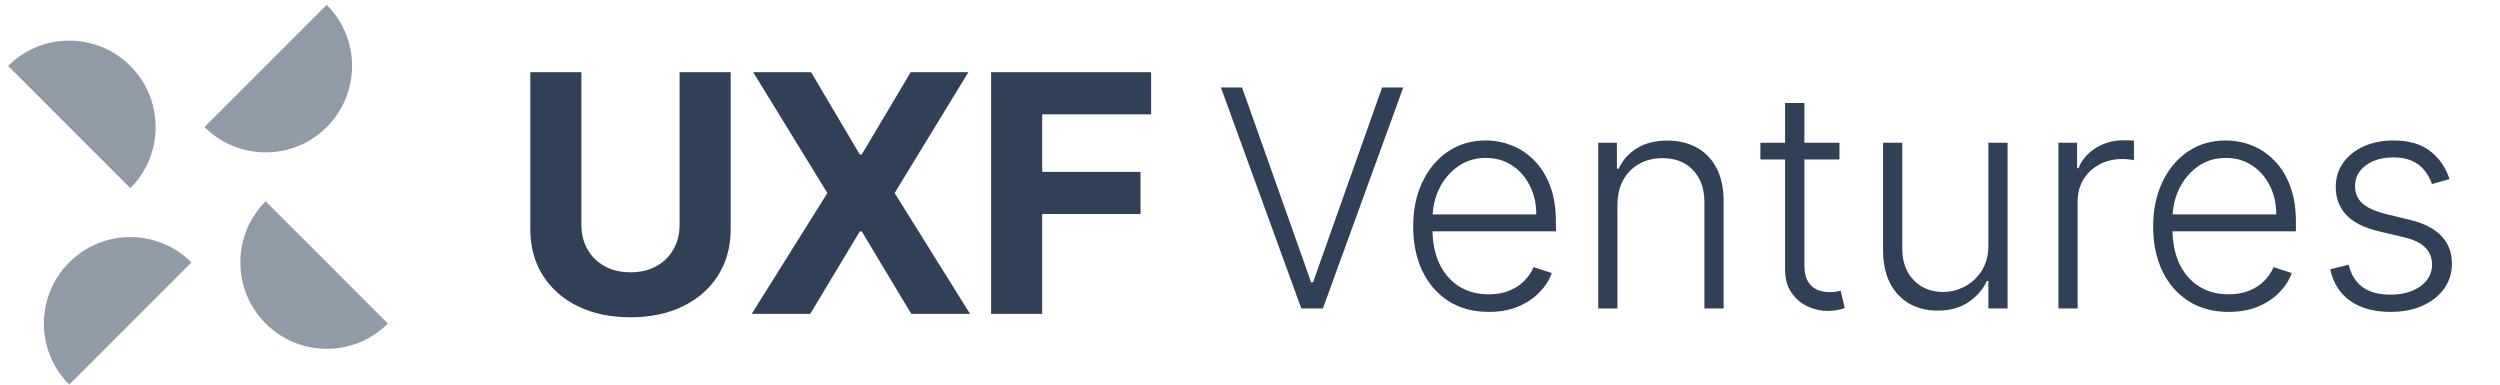 <svg width="234" height="36" viewBox="0 0 234 36" fill="none" xmlns="http://www.w3.org/2000/svg">
<path fill-rule="evenodd" clip-rule="evenodd" d="M30.584 11.893C33.744 8.733 33.744 3.611 30.584 0.452L19.144 11.893L19.239 11.986C22.405 15.052 27.457 15.02 30.584 11.893ZM12.198 6.172C15.326 9.299 15.357 14.351 12.292 17.517L12.198 17.612L0.758 6.172C3.917 3.012 9.039 3.012 12.198 6.172ZM36.306 30.28L24.865 18.84L24.771 18.935C21.706 22.102 21.738 27.153 24.865 30.28C28.024 33.44 33.146 33.44 36.306 30.28ZM17.918 24.559L17.823 24.466C14.657 21.401 9.605 21.432 6.478 24.559C3.319 27.719 3.319 32.841 6.478 36L17.918 24.559Z" fill="#919BA7"/>
<path fill-rule="evenodd" clip-rule="evenodd" d="M54.418 6.755V21.037C54.418 21.899 54.608 22.665 54.987 23.335C55.366 24.005 55.902 24.531 56.594 24.914C57.286 25.297 58.093 25.488 59.013 25.488C59.941 25.488 60.749 25.297 61.438 24.914C62.126 24.531 62.66 24.005 63.039 23.335C63.418 22.665 63.608 21.899 63.608 21.037V6.755H68.391V21.446C68.391 23.095 67.999 24.538 67.214 25.776C66.43 27.013 65.335 27.976 63.928 28.664C62.522 29.352 60.883 29.697 59.013 29.697C57.135 29.697 55.493 29.352 54.087 28.664C52.681 27.976 51.587 27.013 50.806 25.776C50.026 24.538 49.636 23.095 49.636 21.446V6.755H54.418ZM75.918 6.755L80.48 14.465H80.657L85.241 6.755H90.642L83.739 18.066L90.796 29.376H85.296L80.657 21.656H80.48L75.841 29.376H70.362L77.443 18.066L70.495 6.755H75.918ZM107.746 10.699V6.755H92.769V29.376H97.551V20.032H106.752V16.089H97.551V10.699H107.746Z" fill="#304157"/>
<path d="M116.257 8.189L122.72 26.417H122.902L129.365 8.189H131.345L123.821 28.871H121.801L114.278 8.189H116.257ZM139.343 29.194C137.895 29.194 136.643 28.857 135.586 28.184C134.529 27.504 133.711 26.565 133.132 25.367C132.56 24.162 132.274 22.775 132.274 21.206C132.274 19.644 132.56 18.257 133.132 17.045C133.711 15.827 134.509 14.874 135.525 14.187C136.549 13.494 137.73 13.147 139.07 13.147C139.912 13.147 140.723 13.302 141.504 13.612C142.285 13.915 142.985 14.383 143.604 15.015C144.23 15.642 144.725 16.433 145.089 17.389C145.452 18.338 145.634 19.462 145.634 20.762V21.65H133.516V20.065H143.796C143.796 19.068 143.594 18.173 143.19 17.378C142.793 16.577 142.238 15.944 141.524 15.48C140.817 15.015 139.999 14.783 139.07 14.783C138.087 14.783 137.222 15.046 136.475 15.571C135.727 16.096 135.142 16.789 134.717 17.651C134.3 18.513 134.088 19.456 134.081 20.479V21.428C134.081 22.66 134.293 23.737 134.717 24.66C135.148 25.575 135.758 26.285 136.545 26.791C137.333 27.295 138.265 27.548 139.343 27.548C140.076 27.548 140.719 27.433 141.271 27.204C141.83 26.976 142.298 26.669 142.675 26.285C143.059 25.895 143.348 25.468 143.544 25.003L145.25 25.558C145.015 26.212 144.628 26.814 144.089 27.366C143.557 27.918 142.891 28.363 142.089 28.699C141.295 29.029 140.379 29.194 139.343 29.194ZM151.393 19.176V28.871H149.595V13.359H151.342V15.793H151.504C151.867 14.999 152.433 14.362 153.201 13.884C153.975 13.4 154.931 13.157 156.069 13.157C157.112 13.157 158.028 13.376 158.815 13.814C159.61 14.245 160.226 14.881 160.663 15.722C161.108 16.564 161.33 17.597 161.33 18.823V28.871H159.532V18.934C159.532 17.661 159.176 16.655 158.462 15.914C157.755 15.174 156.806 14.803 155.614 14.803C154.799 14.803 154.076 14.978 153.443 15.329C152.81 15.679 152.308 16.183 151.938 16.843C151.575 17.496 151.393 18.274 151.393 19.176ZM172.173 13.359V14.925H164.771V13.359H172.173ZM167.084 9.643H168.891V24.821C168.891 25.468 169.002 25.976 169.225 26.346C169.447 26.71 169.736 26.969 170.093 27.124C170.45 27.272 170.83 27.346 171.234 27.346C171.47 27.346 171.672 27.332 171.84 27.305C172.008 27.272 172.156 27.238 172.284 27.204L172.668 28.83C172.493 28.898 172.278 28.958 172.022 29.012C171.766 29.073 171.45 29.103 171.073 29.103C170.413 29.103 169.777 28.958 169.164 28.669C168.558 28.379 168.06 27.948 167.669 27.376C167.279 26.804 167.084 26.094 167.084 25.245V9.643ZM186.112 22.943V13.359H187.91V28.871H186.112V26.296H185.971C185.607 27.09 185.031 27.753 184.244 28.285C183.456 28.81 182.493 29.073 181.356 29.073C180.366 29.073 179.487 28.857 178.72 28.426C177.952 27.989 177.35 27.349 176.912 26.508C176.475 25.666 176.256 24.633 176.256 23.407V13.359H178.053V23.296C178.053 24.508 178.41 25.484 179.124 26.225C179.837 26.959 180.753 27.326 181.871 27.326C182.571 27.326 183.244 27.157 183.89 26.821C184.537 26.484 185.068 25.993 185.486 25.346C185.903 24.693 186.112 23.892 186.112 22.943ZM192.669 28.871V13.359H194.416V15.743H194.547C194.857 14.962 195.395 14.332 196.163 13.854C196.937 13.369 197.812 13.127 198.788 13.127C198.936 13.127 199.101 13.13 199.283 13.137C199.465 13.144 199.616 13.151 199.738 13.157V14.985C199.657 14.972 199.515 14.951 199.313 14.925C199.111 14.898 198.893 14.884 198.657 14.884C197.849 14.884 197.129 15.056 196.496 15.399C195.87 15.736 195.375 16.204 195.011 16.803C194.648 17.402 194.466 18.085 194.466 18.853V28.871H192.669ZM208.604 29.194C207.157 29.194 205.904 28.857 204.847 28.184C203.79 27.504 202.972 26.565 202.394 25.367C201.821 24.162 201.535 22.775 201.535 21.206C201.535 19.644 201.821 18.257 202.394 17.045C202.972 15.827 203.77 14.874 204.787 14.187C205.81 13.494 206.992 13.147 208.332 13.147C209.173 13.147 209.984 13.302 210.765 13.612C211.546 13.915 212.246 14.383 212.866 15.015C213.492 15.642 213.987 16.433 214.35 17.389C214.714 18.338 214.896 19.462 214.896 20.762V21.65H202.777V20.065H213.058C213.058 19.068 212.856 18.173 212.452 17.378C212.055 16.577 211.499 15.944 210.785 15.48C210.079 15.015 209.261 14.783 208.332 14.783C207.349 14.783 206.483 15.046 205.736 15.571C204.989 16.096 204.403 16.789 203.979 17.651C203.562 18.513 203.35 19.456 203.343 20.479V21.428C203.343 22.66 203.555 23.737 203.979 24.66C204.41 25.575 205.019 26.285 205.807 26.791C206.595 27.295 207.527 27.548 208.604 27.548C209.338 27.548 209.981 27.433 210.533 27.204C211.092 26.976 211.56 26.669 211.937 26.285C212.32 25.895 212.61 25.468 212.805 25.003L214.512 25.558C214.276 26.212 213.889 26.814 213.351 27.366C212.819 27.918 212.152 28.363 211.351 28.699C210.557 29.029 209.641 29.194 208.604 29.194ZM229.279 16.762L227.633 17.227C227.471 16.762 227.242 16.342 226.946 15.965C226.65 15.588 226.262 15.288 225.784 15.066C225.313 14.844 224.727 14.733 224.027 14.733C222.977 14.733 222.115 14.982 221.442 15.48C220.769 15.978 220.432 16.621 220.432 17.409C220.432 18.075 220.661 18.617 221.119 19.035C221.583 19.445 222.297 19.772 223.26 20.014L225.603 20.59C226.902 20.906 227.875 21.408 228.521 22.095C229.174 22.781 229.501 23.643 229.501 24.68C229.501 25.555 229.258 26.333 228.774 27.013C228.289 27.693 227.612 28.228 226.744 28.618C225.882 29.002 224.882 29.194 223.745 29.194C222.23 29.194 220.981 28.854 219.998 28.174C219.015 27.487 218.386 26.498 218.11 25.205L219.836 24.781C220.059 25.703 220.493 26.4 221.139 26.871C221.792 27.343 222.651 27.578 223.714 27.578C224.906 27.578 225.859 27.312 226.572 26.78C227.286 26.242 227.643 25.569 227.643 24.761C227.643 24.134 227.434 23.609 227.017 23.185C226.599 22.754 225.966 22.438 225.118 22.236L222.583 21.63C221.237 21.307 220.24 20.795 219.594 20.095C218.948 19.395 218.625 18.526 218.625 17.49C218.625 16.635 218.857 15.884 219.321 15.238C219.786 14.585 220.425 14.073 221.24 13.703C222.055 13.332 222.984 13.147 224.027 13.147C225.448 13.147 226.582 13.47 227.431 14.117C228.286 14.756 228.902 15.638 229.279 16.762Z" fill="#304157"/>
</svg>
